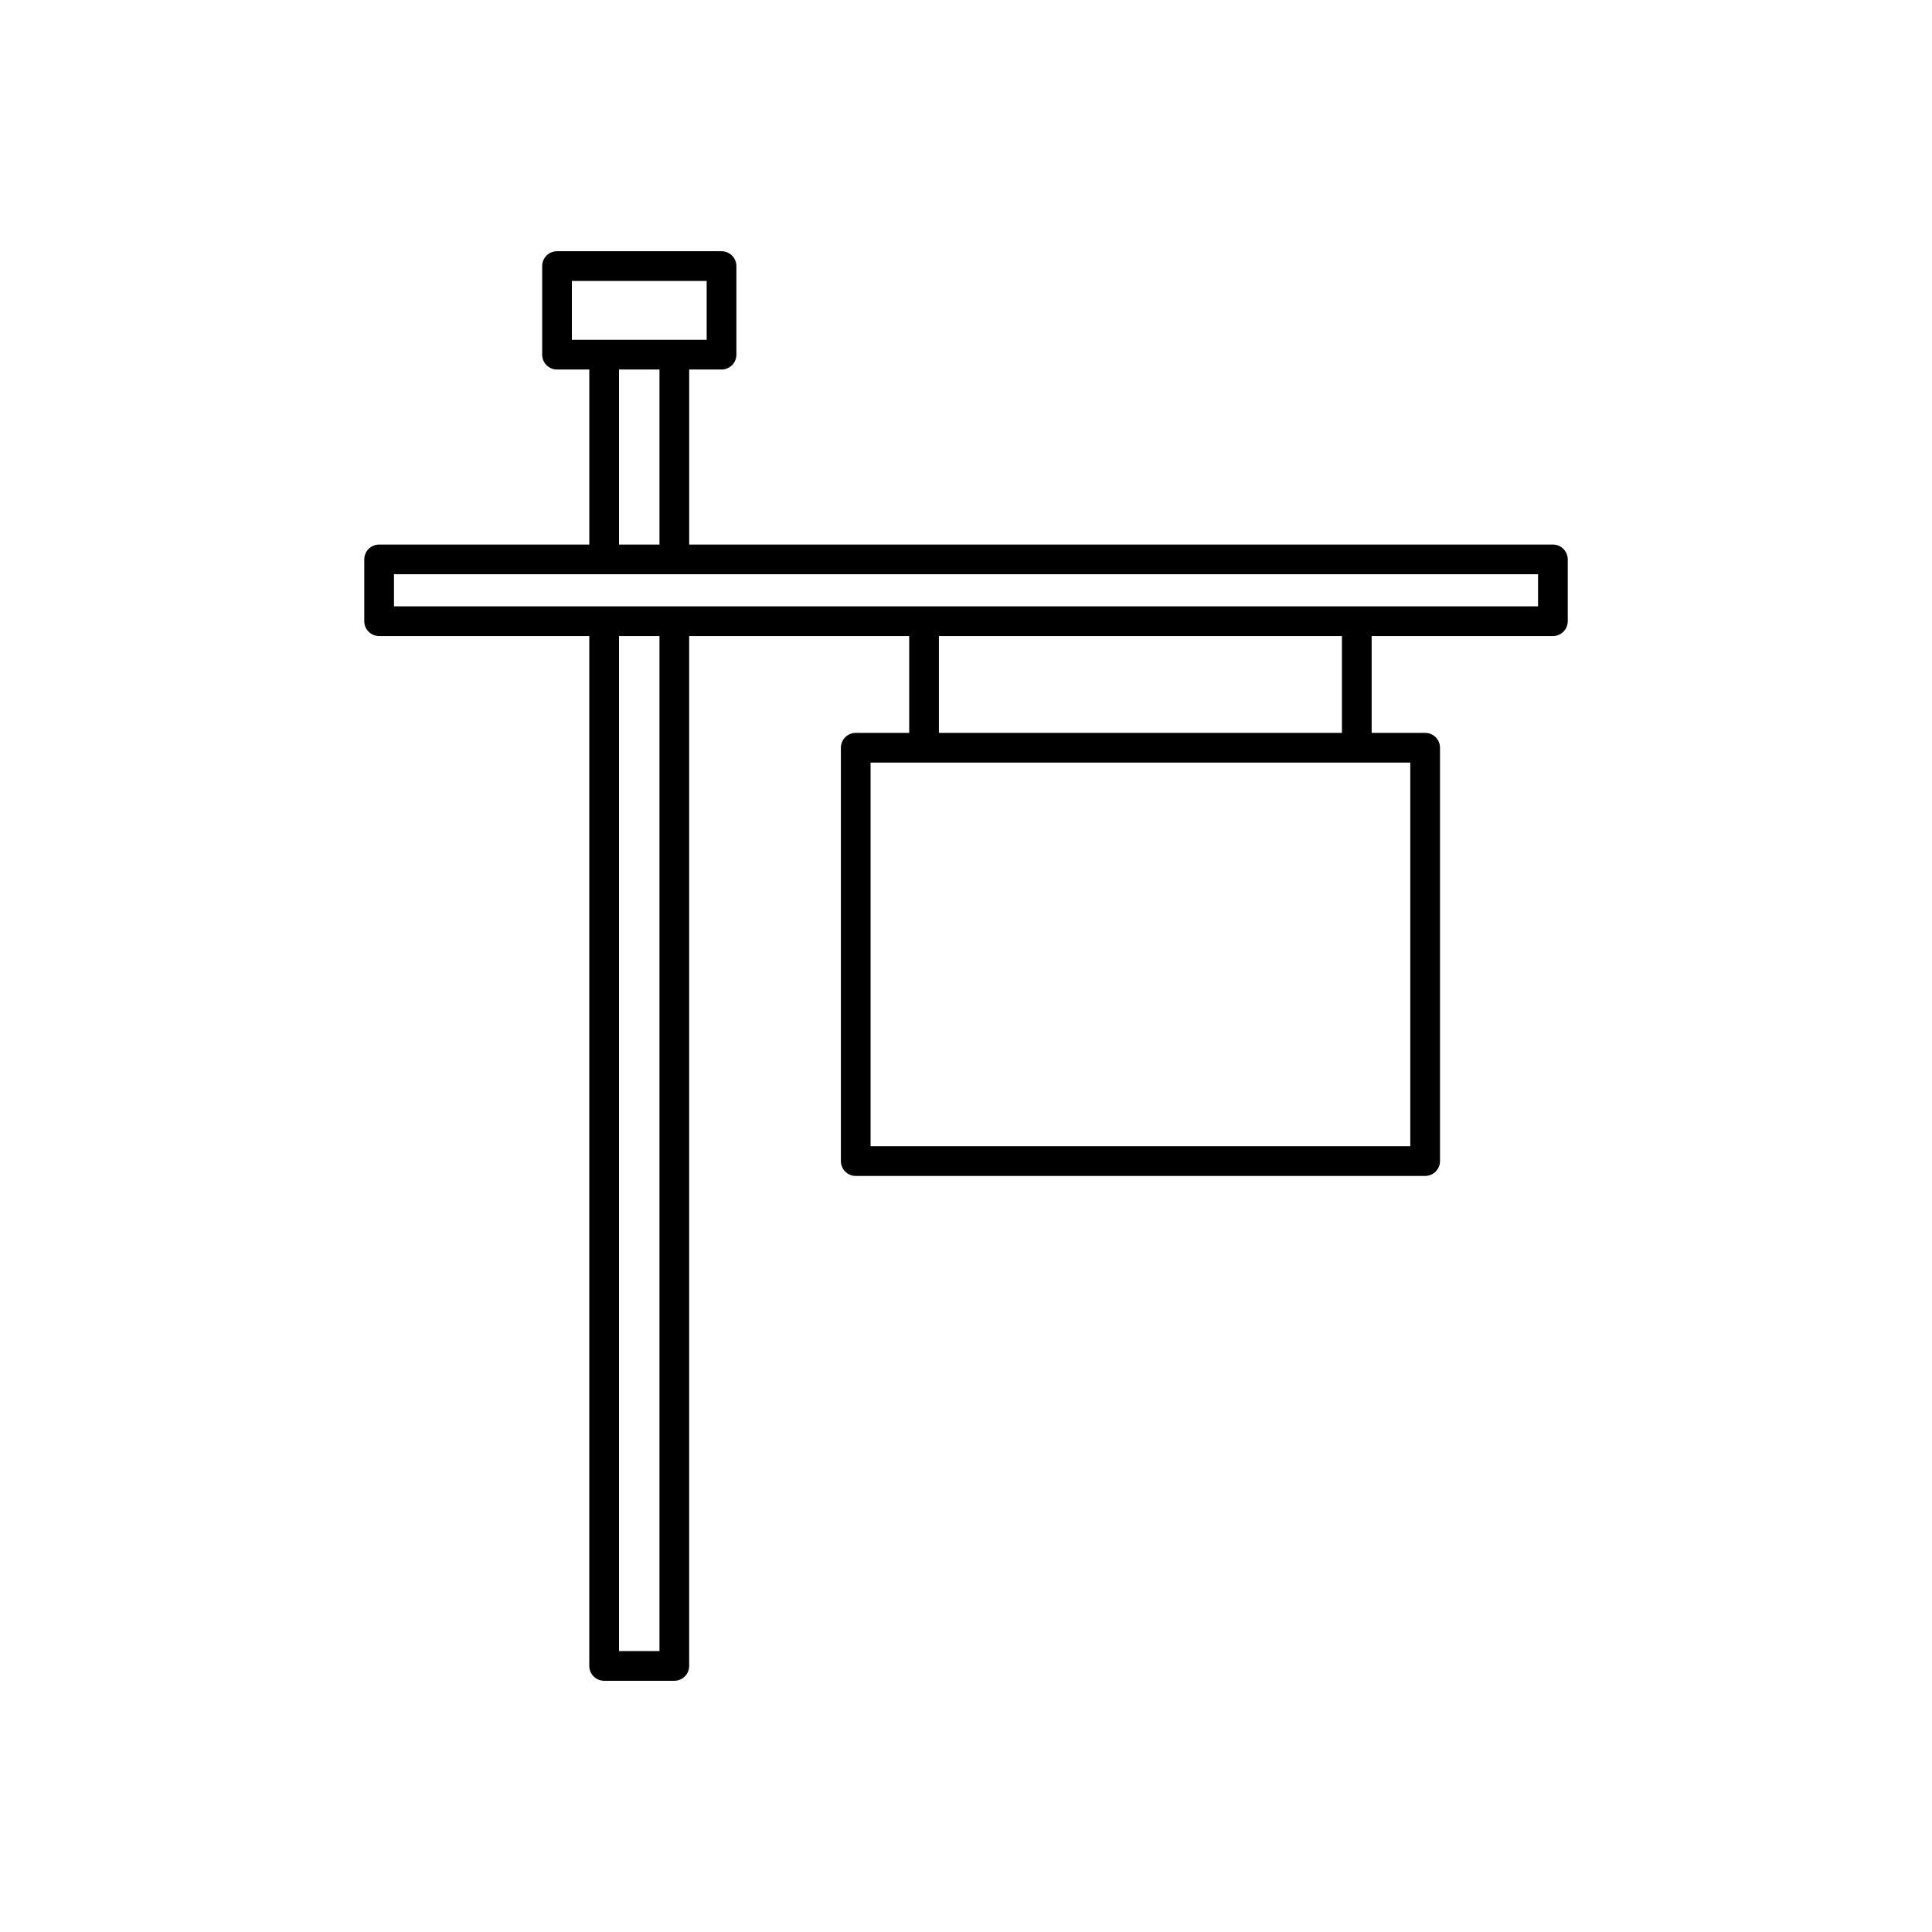 <?xml version="1.0" encoding="UTF-8"?>
<!-- Uploaded to: ICON Repo, www.svgrepo.com, Generator: ICON Repo Mixer Tools -->
<svg fill="#000000" width="800px" height="800px" version="1.1" viewBox="144 144 512 512" xmlns="http://www.w3.org/2000/svg">
 <g>
  <path d="m326.64 238.97c0-2.172-1.762-3.938-3.938-3.938-2.172 0-3.938 1.762-3.938 3.938v52.297c0 2.172 1.762 3.938 3.938 3.938 2.172 0 3.938-1.762 3.938-3.938zm-26.469 52.297c0 2.172 1.762 3.938 3.938 3.938 2.172 0 3.938-1.762 3.938-3.938v-52.297c0-2.172-1.762-3.938-3.938-3.938-2.172 0-3.938 1.762-3.938 3.938zm26.469 18.34c0-2.172-1.762-3.938-3.938-3.938-2.172 0-3.938 1.762-3.938 3.938v271.94h-10.723v-271.94c0-2.172-1.762-3.938-3.938-3.938-2.172 0-3.938 1.762-3.938 3.938v275.88c0 2.172 1.762 3.938 3.938 3.938h18.594c2.172 0 3.938-1.762 3.938-3.938v-275.88z"/>
  <path d="m291.62 210.58h43.594c2.172 0 3.938 1.762 3.938 3.938v23.473c0 2.172-1.762 3.938-3.938 3.938h-43.594c-2.172 0-3.938-1.762-3.938-3.938v-23.473c0-2.172 1.762-3.938 3.938-3.938zm39.656 7.871h-35.723v15.602h35.723z"/>
  <path d="m559.47 292.25v16.371c0 2.172-1.762 3.938-3.938 3.938h-311.06c-2.172 0-3.938-1.762-3.938-3.938v-16.371c0-2.172 1.762-3.938 3.938-3.938h311.06c2.172 0 3.938 1.762 3.938 3.938zm-7.871 12.434v-8.5h-303.19v8.5z"/>
  <path d="m370.78 338.22h150.9c2.172 0 3.938 1.762 3.938 3.938v109.54c0 2.172-1.762 3.938-3.938 3.938h-150.9c-2.172 0-3.938-1.762-3.938-3.938v-109.54c0-2.172 1.762-3.938 3.938-3.938zm146.96 7.871h-143.03v101.67h143.03z"/>
  <path d="m507.5 309.61c0-2.172-1.762-3.938-3.938-3.938-2.172 0-3.938 1.762-3.938 3.938v31.566c0 2.172 1.762 3.938 3.938 3.938 2.172 0 3.938-1.762 3.938-3.938z"/>
  <path d="m392.82 309.61c0-2.172-1.762-3.938-3.938-3.938-2.172 0-3.938 1.762-3.938 3.938v31.566c0 2.172 1.762 3.938 3.938 3.938 2.172 0 3.938-1.762 3.938-3.938z"/>
 </g>
</svg>